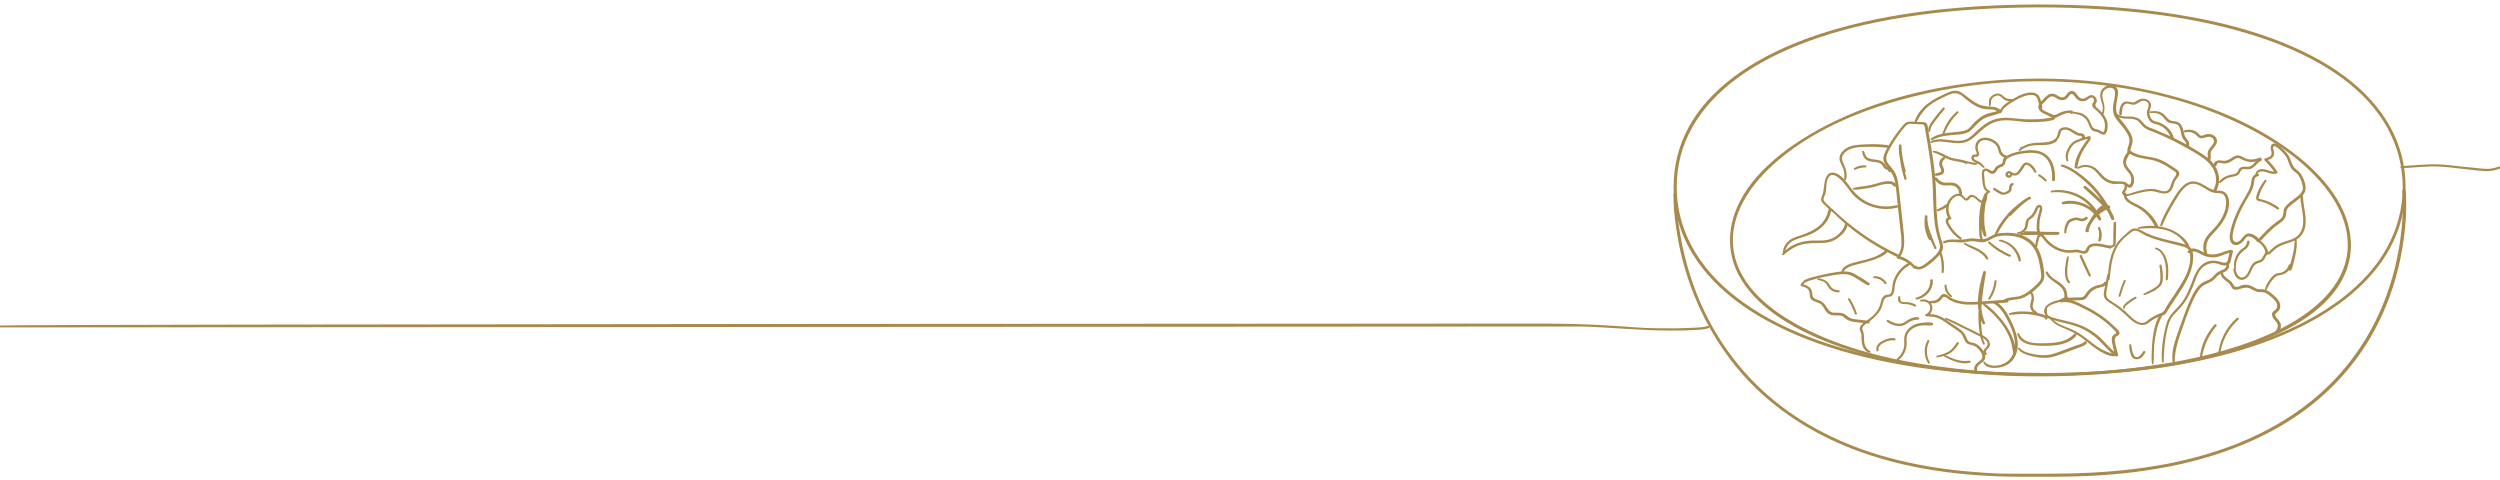 <?xml version="1.0" encoding="UTF-8"?>
<svg id="Ebene_1" xmlns="http://www.w3.org/2000/svg" version="1.1" viewBox="0 0 1902 365">
  <!-- Generator: Adobe Illustrator 29.4.0, SVG Export Plug-In . SVG Version: 2.1.0 Build 152)  -->
  <defs>
    <style>
      .st0 {
        fill: #a78a4c;
      }
    </style>
  </defs>
  <g>
    <path class="st0" d="M1786.2,186.3c0,27.5-21.7,47.3-43.9,60-15.4,8.7-32.1,15-49.1,20-20.1,5.9-40.8,9.8-61.5,12.6-47.6,6.3-96.4,6.9-144.2,1.5-39.7-4.4-80.6-12.9-116.4-31.4-23.1-12-47.8-30.7-52.1-58.2-4.3-27.6,14.1-52.3,34.1-69.1,29.4-24.8,66.9-39.5,103.9-48.6,46.7-11.5,96-14.2,143.7-8.2,41.9,5.3,83.9,17.2,120.7,38.4,14.7,8.5,28.6,18.5,40.3,30.9,9.5,10,17.7,21.6,21.8,34.9,1.8,5.6,2.7,11.5,2.7,17.4,0,1.5,2.4,1.5,2.4,0-.1-29.1-21.6-53.3-43.4-69.9-32.1-24.6-71.5-39.4-110.7-48-47.7-10.4-97.5-11.4-145.7-4-41.3,6.4-82.9,19.1-118.3,41.7-23.9,15.3-48.9,37.8-53.6,67.4-1.9,12,0,24.2,5.6,35,6.2,12,16.1,21.9,26.9,29.8,13.6,9.9,28.9,17.3,44.6,23.2,19.2,7.3,39.3,12.4,59.5,16.1,47.8,8.8,97.1,10.3,145.5,6.8,42.1-3,85.1-9.9,124.2-26.2,25.2-10.6,53.6-27.3,62.7-54.8,1.8-5.5,2.7-11.2,2.7-17,0-1.5-2.4-1.5-2.4,0h0Z"/>
    <path class="st0" d="M1551.7,285.9c31.5,0,63.2-1.9,94.4-6.6,26-3.9,51.8-9.8,76.5-18.8,20-7.3,39.5-16.7,56.8-29.2,14.3-10.3,27.1-22.9,36.3-38,8.4-13.7,13.4-29.2,14.3-45.2,1-15.9-2-31.8-8.8-46.2-7.1-15.1-18.2-28.1-31-38.8-15.6-12.9-33.6-22.6-52.3-30.2-23-9.4-47.2-15.7-71.6-20.1-29.7-5.4-59.9-8.1-90.1-9-32.7-1-65.5-.1-98.1,3.2-27.1,2.8-54.2,7.4-80.4,14.9-21.5,6.1-42.6,14.2-61.9,25.5-15.5,9.1-29.9,20.4-41.2,34.5-9.9,12.5-17,27.2-19.8,43-2.8,15.6-1.8,32,3.1,47.1,5.1,15.8,14.3,29.8,25.8,41.7,13.5,14,29.9,25,47.3,33.8,21.2,10.8,43.9,18.4,66.9,24,28.1,6.9,56.9,10.8,85.8,12.8,16,1.1,32,1.6,48,1.6s1.5-2.2,0-2.2c-31.2,0-62.4-1.9-93.3-6.5-25.5-3.9-50.9-9.6-75.3-18.3-20-7.2-39.6-16.4-56.9-28.9-14.2-10.1-26.9-22.5-36.1-37.4-8.3-13.5-13.4-28.9-14.3-44.7-.9-15.9,2-31.4,8.8-45.5,7.2-15,18.2-27.7,31-38.2,15.4-12.6,33.3-22.1,51.8-29.6,22.9-9.2,46.9-15.4,71.2-19.8,29.4-5.3,59.3-7.9,89.2-8.8,31.9-1,64-.1,95.9,3.1,27,2.7,54,7.2,80.2,14.6,21.3,6,42.2,13.9,61.4,24.9,15.6,9,30.2,20.2,41.4,34.3,9.8,12.3,16.8,26.7,19.7,42.2,2.9,15.5,1.8,31.7-3.1,46.6-5.1,15.6-14.3,29.6-25.8,41.3-13.5,13.8-29.7,24.5-46.9,33.2-21.1,10.6-43.7,18.1-66.6,23.6-27.9,6.7-56.4,10.5-85,12.5-15.7,1.1-31.4,1.5-47.1,1.5-1.5,0-1.5,2.2,0,2.2h0Z"/>
    <path class="st0" d="M1395.2,160.3c-1.2-1.2-2.4-2.3-3.5-3.4s-3.8-3.1-4.3-4.7c-.4-1.4.9-3.3,1.3-4.6s.5-2.6.6-4c.3-3,.3-6.3,2-8.8,2.6-3.8,6.8-.4,9.2,1.9,4.1,4,6.8,9.2,11,13.1,3.9,3.7,8.7,6.3,13.8,7.8,5.8,1.7,12,1.9,18,.4,1.3-.3.7-2.2-.6-1.9-6.2,1.6-12.8,1.2-18.8-1-6.4-2.3-11.4-6.5-15.5-11.8-3.3-4.3-7.4-10.9-13.2-11.9-6.1-1.1-7.2,6.9-7.6,11.2-.2,2-.4,4-1.2,5.9-.5,1.4-1.3,2.7-.8,4.2.5,1.6,2.3,2.9,3.4,4,1.6,1.6,3.3,3.2,5,4.6.7.6,1.9-.3,1.2-1.1h0Z"/>
    <path class="st0" d="M1393.1,160.1c7.3,7.6,15.4,14.3,24,20.3,4.4,3.1,8.9,5.9,13.5,8.5,2.2,1.3,4.5,2.5,6.7,3.6s4.7,2.6,7.2,3.4c1,.3,1.7-1.1.8-1.6-2.1-1.3-4.6-2.3-6.8-3.4s-4.5-2.4-6.7-3.6c-4.5-2.6-9-5.3-13.3-8.3-8.7-5.9-16.7-12.6-24.3-19.8-.6-.6-1.6.3-1,.9h0Z"/>
    <path class="st0" d="M1457.4,203c-3.4-4.2-7.9-7.1-13.1-8.4l.5,1.6c4.3-4.8,4.2-11.5,3.7-17.6-.8-8.3-1.8-16.6-2.7-24.9-.5-4.1-.8-8.3-1.4-12.5-.4-3.3-1.1-6.7-2.6-9.7s-4-5-5.7-7.7c-2.5-3.9.2-7.9,2.1-11.4,1.8-3.4,3.9-6.6,6.1-9.7,1.1-1.5,2.3-3.1,3.5-4.5,1.5-1.8,2.8-3.9,5.3-4,2,0,4.1.2,6.1.3.9,0,1.9,0,2.8.1,1.8,0,2.1.8,2.4,2.5.8,4.2,1.5,8.5,2.2,12.7,1.4,8.5,2.7,17.1,3.4,25.7.7,8.1.6,16.3,1.1,24.4.2,4.4.6,8.8,1.3,13.1s2.2,8.4,3.3,12.7c1.2,4.9-2.8,8.2-6.1,11.2-1.7,1.5-3.6,3-5.5,4.3-1.6,1.1-4.3,2.9-6,1.2-.9-.9-2.5.4-1.5,1.4,2.2,2.2,5.4,1.1,7.8-.3,3.4-2.1,6.5-4.7,9.3-7.5,2.5-2.5,5-5.3,4.5-9.1-.2-2-1-3.8-1.6-5.7-.6-2.1-1.2-4.3-1.6-6.4-1.7-8.9-1.8-18-2-27.1s-1.1-18.5-2.5-27.6c-.6-4.5-1.4-8.9-2.2-13.4-.4-2.3-.8-4.6-1.2-6.9-.3-1.7-.2-4.5-1.4-5.9-.9-1.2-2.7-1-4-1-2.4-.1-4.8-.3-7.1-.4-1.7,0-3.3,0-4.8,1-1.3.9-2.4,2.3-3.4,3.6-2.8,3.3-5.3,6.8-7.6,10.5-2.1,3.4-4.7,7.3-5.7,11.2-.9,3.4.9,6.1,2.9,8.6,2.6,3.1,4.6,6,5.5,10.1,1.1,4.8,1.4,9.9,1.9,14.9.6,5.3,1.1,10.5,1.7,15.8.5,4.9,1.3,9.7,1.5,14.6.2,4.4-.3,8.9-3.3,12.4-.5.5-.3,1.4.5,1.6,4.8,1.1,9,3.6,12.2,7.4.6.8,2.2,0,1.5-.8h0Z"/>
    <path class="st0" d="M1374.4,213.1c-2.2.4-3.7,1.6-4.5,3.6-.2.5.2.9.6,1,2.7.7,5.8,1.7,6.2,4.9.3,2.3,0,4.5,2.2,5.9,2.2,1.5,5,1.4,7,3.5,1.7,1.7,2.5,4.2,4.2,5.9s3.8,2,6.1,2.1c1.5,0,3.1-.2,4.6.2s2.4,1.5,3.5,2.3c2,1.6,4.5,2.2,7,2.5,3.3.4,6.7.9,10.1,1.1,1.2,0,1.5-1.8.3-2-3.1-.5-6.3-.7-9.4-1.1-1.7-.2-3.5-.5-5-1.2-1.2-.6-2.1-1.5-3.2-2.3-2-1.5-4.2-1.6-6.5-1.6-1.6,0-3.3.2-4.8-.6-1.2-.7-2-1.9-2.7-3-1.3-2-2.5-3.8-4.6-5.1-2.3-1.4-6.1-1.2-6.6-4.5-.3-2.2-.2-4.2-2-5.9-1.6-1.5-3.8-2.2-5.9-2.7l.6,1c.6-1.4,1.7-2.4,3.2-2.8.9-.2.5-1.5-.4-1.3h0Z"/>
    <path class="st0" d="M1373.1,214.4c4.1-.8,8-2.3,12.1-3.2s8.4-1.7,12.7-2.3,8.3-.7,12.3,1.6c3.6,2,6.9,4.6,10.6,6.5,1,.5,2.4-.8,1.3-1.6-3.4-2.6-7.3-4.8-11-6.9s-7.5-2.3-11.8-1.8c-4.5.6-9,1.4-13.5,2.5s-9.1,2-13.2,4c-.8.4-.2,1.5.6,1.3h0Z"/>
    <path class="st0" d="M1402.4,206.7c1.9-2.5,4.2-3.8,7.2-4.7,3.2-1,6.5-1.6,9.7-2.5s6.2-1.7,9.1-3c2.7-1.1,5.9-2.6,7.7-5,.7-1-.9-1.9-1.6-1.1-5.2,4.8-12.5,6.5-19.1,8.2-4.5,1.2-12.7,2.3-14.4,7.6-.3.9,1,1.2,1.5.6h0Z"/>
    <path class="st0" d="M1357,194c3.8-3.4,7.8-6.2,12.8-7.7s10-1.3,15.2-1.4c4.6,0,9-.8,12.8-3.5,3.5-2.5,7.5-6.3,7.9-10.8,0-1.1-1.9-1.3-2-.3-.7,4.6-5.6,9.1-9.7,11-4.7,2.2-10.1,1.6-15.1,1.7-8.5.2-17.5,3.3-23,10.1-.6.7.6,1.4,1.2.9h0Z"/>
    <path class="st0" d="M1357.9,192.3c.8-4.6,3.3-8,7.7-9.8,3.9-1.6,8.1-2.6,12-4.3,7.6-3.4,14-9.3,15.5-17.9.2-1.3-1.9-1.8-2.1-.5-.9,4.6-3.1,8.7-6.7,11.8-3.3,2.9-7.3,4.8-11.3,6.4s-8.3,2.3-11.6,4.8c-2.9,2.2-4.9,5.7-5,9.4,0,.9,1.5,1.1,1.6.2h0Z"/>
    <path class="st0" d="M1422.7,267c-3-1.5-4.2-4.5-4.5-7.7-.2-2.5.2-5.1-.9-7.5-.9-2-.4-3.2,1.2-4.6,1-.9,2.3-1.6,3.4-2.4,2.2-1.6,4.3-3.3,6-5.3,1.5-1.7,2.9-3.7,3.7-5.8,1.2-3,.9-7.3,4.9-7.8,2-.2,3.3-.7,4.1-2.7.9-2.1.6-4.5,1.1-6.7,1.3-6.2,5.3-11.5,10.8-14.6,1.2-.7,0-2.3-1-1.6-4.8,2.7-8.5,7-10.5,12.1-1,2.6-1.3,5.2-1.6,7.9-.2,1.6-.5,3.4-2.3,3.8-1.3.2-2.4,0-3.5.9-2.5,1.7-2.5,4.9-3.4,7.5-1.1,3.1-3.1,5.7-5.5,7.9-2.2,2.1-4.8,3.6-7.2,5.5-1.8,1.5-3.3,3.5-2.3,5.8.4,1,.9,1.8,1,2.9,0,.9,0,1.8,0,2.7,0,1.7.2,3.4.6,5,.8,2.7,2.5,5.3,5.4,6.1.8.2,1.4-.9.6-1.3h0Z"/>
    <path class="st0" d="M1444.3,274.1c2.6-1.9,4.5-4.7,5.5-7.8.5-1.6.8-3.2.8-4.9,0-2-.3-4.1.3-6.1,1-3.2,3.9-5.6,7-6.7,1.8-.7,3.7-1,5.7-1.1,2,0,4.1.3,6.1.1,1.1,0,1.5-1.6.3-2-1.9-.5-4.2-.4-6.2-.2s-4.1.5-6,1.1c-3,1.1-5.8,3-7.5,5.8-.8,1.3-1.3,2.8-1.5,4.4-.2,2.1.1,4.3-.1,6.5-.5,3.9-2.6,7.1-5.5,9.7-.9.8.4,1.7,1.2,1.1h0Z"/>
    <path class="st0" d="M1461.9,229.4c2.6-.4,5.6.7,6.4,3.4.8,2.5-.7,5.2-3.1,6.2-1,.4-.4,1.7.5,1.7,3.5,0,6.8.3,9.9,1.8,2.8,1.4,5.4,3.3,7.9,5.1s5.6,3.5,8,5.7c2,1.8,2.3,4.3,3.7,6.5s3,2.2,5.3,2.8c2.9.7,5.4,3.4,6.8,5.8,1.1,1.8,1.4,3.7-.1,5.3-.8.8-1.8,1.4-2.7,2.2-1.7,1.5-3.1,3.5-2.4,5.8.4,1.2,2.5.7,2.1-.5-1-3.2,4-4.9,5.4-7.1s.8-4.6-.4-6.7c-1.4-2.4-3.7-4.8-6.2-6-1.3-.6-2.5-.7-3.9-1-1.7-.4-2.3-1.7-2.9-3.2-1-2.5-2.1-4.4-4.3-6.1-2.8-2.2-5.8-4-8.7-6-2.6-1.8-5.2-3.7-8.2-4.9s-6.3-1.3-9.5-1.3l.5,1.7c3.3-1.5,5.2-5.6,3.6-9-1.5-3.2-5.3-4.7-8.5-3.4-.8.3-.1,1.3.5,1.2h0Z"/>
    <path class="st0" d="M1457.7,227.8c.8.2,1.8-.1,2.6-.4.9-.3,1.7-.6,2.5-1.1,1.6-.9,3-2,4.2-3.3s2.2-3,2.8-4.8c.3-.8.5-1.7.6-2.6s.3-2-.1-2.8c-.4-.7-1.5-.5-1.7.2-.3.7,0,1.7-.2,2.5,0,.7-.3,1.5-.5,2.2-.5,1.5-1.4,3-2.5,4.2s-2.3,2.1-3.6,2.9-1.4.7-2.1,1-1.6.5-2.2,1c-.4.3-.2,1,.3,1.1h0Z"/>
    <path class="st0" d="M1468.4,230.5c1.8.5,3.7.3,5.4-.4,1-.4,1.9-1,2.7-1.8.6-.6,1-1.5,1.5-2,1.7-1.4,3.3.6,4.6,1.5.9.6,1.9,1.1,2.9,1.5,2.2,1,4.5,1.6,6.9,2,5.5.9,11,.4,16.5,0,6-.4,12-.8,18-1.1,1.5,0,1.5-2.3,0-2.2-5.9.4-11.8.8-17.6,1.2-5.7.4-11.6,1-17.3,0-2.5-.5-5-1.2-7.3-2.4-1.7-.9-3.4-3-5.5-3.2-1.7-.1-2.6,1.2-3.5,2.4-1.8,2.4-4.3,3.1-7.2,3-.9,0-1,1.1-.2,1.4h0Z"/>
    <path class="st0" d="M1479.5,185.1c4.4-2,9.3-.3,13.9-.7,2.4-.2,4.8-.9,7.2-.9s4.6.7,6.9.8c4.6.2,7.4-3,11.5-4.2,3.8-1.1,8.4-1,12.3-.5,8.4,1.1,15.2,5.6,18.3,13.6,1.5,4,2.3,8.2,2.9,12.4.3,2.2.9,4.6.1,6.7s-2.7,3.8-4.4,5.3c-3.6,3.3-7.6,6.8-12.5,7.9-4.1.9-8.9.3-12.1,3.3-.8.8.3,2,1.2,1.4,4.1-2.6,9-1.7,13.5-3.3,4.2-1.5,7.7-4.3,10.9-7.2,3.2-2.9,6.5-5.9,6.1-10.8-.3-4.5-1.1-9.1-2.3-13.4-2.4-8.3-7.9-14.6-16.3-17.1-4-1.2-8.2-1.5-12.3-1.2-2.1.1-4.3.3-6.3.9-2.2.7-4,2-6,3-3.1,1.5-6,.8-9.2.4-2.9-.4-5.5.1-8.3.6-5.3.9-11-1.1-16,1.5-1,.5,0,1.8.9,1.4h0Z"/>
    <path class="st0" d="M1429.1,266.3c-.4-2.6,2-4.6,4.1-5.6,2.4-1.2,5.1-2.1,7.8-1.7.5,0,1,0,1.1-.6.1-.5-.2-1-.6-1-3.3-.7-6.7.5-9.6,2.1-2.7,1.4-5,4-4.3,7.3.2,1,1.7.6,1.6-.4h0Z"/>
    <path class="st0" d="M1435.4,244.6c3.1,2.5,7.6,4,11.7,3.3,2.1-.4,3.6-1.9,5.4-2.9,2.1-1.2,4.3-1.8,6.7-1.8,1.1,0,1.4-1.6.3-1.8-4.3-.7-7.5,1.8-10.9,3.9-3.6,2.3-8.8.2-12-1.9-.7-.5-1.8.6-1,1.2h0Z"/>
    <path class="st0" d="M1475.6,192.3c0,1.2.5,2.5.8,3.7s.5,2.4.6,3.6c.3,2.5.4,5,.2,7.4,0,1,1.5,1,1.6,0,.3-2.6.3-5.1,0-7.7-.2-1.3-.4-2.5-.7-3.7-.3-1.1-.5-2.5-1.2-3.5-.3-.5-1.3-.4-1.3.3h0Z"/>
    <path class="st0" d="M1494.4,185.9c5.5,3.7,13.2,5,16.7,11.2.5.9,2,.2,1.5-.8-3.4-6.5-11.5-8.3-17.5-11.5-.8-.4-1.5.6-.7,1.1h0Z"/>
    <path class="st0" d="M1512.7,185c4.6,4.4,10,7.9,15.9,10.3,1,.4,1.9-.9.9-1.4-5.7-2.5-11-5.8-15.7-10-.7-.6-1.8.3-1.1,1h0Z"/>
    <path class="st0" d="M1521.3,183.6c3.6.7,7,2.5,9.5,5.1s4.2,6,5,9.6c.2,1,1.8.6,1.7-.4-1.3-8-7.9-14.3-15.8-15.6-.9-.1-1.4,1.1-.4,1.3h0Z"/>
    <path class="st0" d="M1514,227.7c2.9-4.1,4.6-8.8,5-13.9,0-1-1.5-.9-1.6,0-.4,4.7-2.1,9.3-4.7,13.2-.5.8.8,1.4,1.3.7h0Z"/>
    <path class="st0" d="M1383.3,213c1.5.4,3.1.8,4.5,1.5,1.6.9,2.3,2.5,3.2,4,1.8,2.7,4.9,4.2,8.1,3.8.9-.1.7-1.5-.2-1.5-1.5,0-3-.4-4.3-1.1-1.5-.9-2.2-2.3-3.1-3.7-1.7-2.8-4.8-3.8-7.9-4.3-.9-.1-1.4,1.1-.4,1.4h0Z"/>
    <path class="st0" d="M1406,227.9c2.1,3.5,3.8,7.1,5.2,11,.3.9,1.8.6,1.5-.4-1.2-4-3.1-7.8-5.4-11.3-.5-.8-1.9-.1-1.3.7h0Z"/>
    <path class="st0" d="M1425.8,211.6c.8,0,1.5,0,2.3.3s1.5.4,2.2.8c1.4.7,2.6,1.8,3.5,3.1.5.8,2,.1,1.4-.8-1-1.6-2.4-2.9-4.1-3.8-.8-.4-1.7-.7-2.6-.9s-2-.3-2.9,0c-.3,0-.6.4-.5.7,0,.4.4.5.7.6h0Z"/>
    <path class="st0" d="M1444.2,225.8c-.3,1.3-.4,2.9.5,4s2.1,1.4,3.4,1.5c1.4,0,2.8,0,4.2.3,1.5.3,3,.9,4.3,1.6.9.5,1.8-.8.9-1.3-2.4-1.5-5.1-2.1-7.9-2.1s-2.2.1-3.1-.5c-1-.7-.8-2.2-.7-3.3,0-.8-1.3-1-1.5-.2h0Z"/>
    <path class="st0" d="M1484.9,225c-.5-.5-1.1-1-1.6-1.6s-.9-1.2-1.2-1.9c-.7-1.3-1.1-2.8-1.1-4.3,0-1-1.6-1-1.6,0,0,1.8.4,3.5,1.2,5,.4.8.9,1.4,1.5,2.1s1.3,1.3,2,1.7c.7.3,1.4-.4.9-1h0Z"/>
    <path class="st0" d="M1468.2,275.7c-2.8-4.9-2.9-11-.4-16,.4-.9-.9-1.5-1.4-.7-3,5.4-2.8,12.2.5,17.4.4.7,1.7.1,1.2-.7h0Z"/>
    <path class="st0" d="M1474.1,271.9c3.4-.6,6.8-1.4,9.7-3.3,2.7-1.8,4.7-4.3,6.4-7.1.6-1-1-1.7-1.5-.8-1.6,2.5-3.5,5-6,6.6-2.7,1.8-5.9,2.5-9,3.3-1,.2-.5,1.5.4,1.3h0Z"/>
    <path class="st0" d="M1479.5,271.5c5.9,3,12.5,6.1,19.2,4.5,1.1-.3.6-1.8-.5-1.6-6.4,1.1-12.4-1.4-18-4.1-.9-.4-1.7.8-.8,1.2h0Z"/>
    <path class="st0" d="M1492.4,181c-2.3-1.7-4.5-3.6-6.3-5.9-.8-1-1.6-2.1-2.2-3.2-.3-.6-.7-1.1-1-1.7-.2-.4-.4-.8-.5-1.2-.5-.9-.1-1.6.9-2.1.7.3,1.7-.3,1.2-1.1-2.7-3.9-2.7-9.4,0-13.3,1.5-2.2,5-4.8,7.6-2.8,1.3,1,2.1,3,4.1,2.9,2.6-.2,2.4-4.1,5.6-2.3,2,1.1,3,3.2,5.3,3.9,1.6.5,3.3.1,4.2-1.4.8-1.4,0-6,2-6.1,1,0,1.2-1.3.2-1.6-3.6-1.4-3.5-6-3.7-9.2,0-1.3-.4-2.6-.3-4,0-1,.3-2.3,1.9-1.8.5.2,1,.7,1.5,1.1,1.5,1,3.2,1.6,4.8.4.8-.6,1.2-1.5,1.7-2.3.8-1.2,1.7-1.7,3-2.2,2.1-.9,3-1.7,3.4-4,.3-1.5.6-2,1.8-2.7.6-.4,1.2-.7,1.8-1,1.5-.8,3.2-1.3,4.8-1.7,3.1-.8,6.3-1.2,9.5-1.4s6.7,0,9.7,1.6c6.8,3.7,8.2,12,7.8,19,0,1.3,2.1,1.3,2.2,0,.4-7-.9-14.6-6.7-19.2s-13.5-3.7-20.1-2.5c-3.5.6-7,1.7-10.1,3.5-1.2.7-2.3,1.5-2.7,2.8-.2.9,0,1.9-.5,2.6-.5.7-1.3.9-2,1.2-1.1.5-2.2.9-3,1.9-1.1,1.2-1.6,3.6-3.6,2.6-1.8-.8-4.1-2.7-6-.8-.8.9-1,2.2-.9,3.4,0,2.1.3,4.3.5,6.5.3,3.3,1.5,6.5,4.8,7.8l.2-1.6c-1.9.2-2.9,1.6-3.1,3.5-.2,1.6.2,4.6-2.4,4.1-1.6-.3-2.7-1.9-3.9-2.8-1.6-1.3-3.7-2.4-5.7-1.1-.8.5-1.5,2.3-2.6,2.1-1-.2-2-2.1-2.9-2.7-4.2-2.6-9.1,1.6-10.8,5.2-2.1,4.3-1.8,9.4.9,13.3l1.2-1.1c-1.3-.5-2.7-.2-3.4,1.1-.9,1.7.3,3.8,1.1,5.3,2.3,4.1,5.7,7.7,9.6,10.3.7.5,1.6-.6.9-1.1h0Z"/>
    <path class="st0" d="M1603.3,208.9c-.9,3.4-1.4,7-2.1,10.5-.5,2.5-1.3,5.4.2,7.7s4.3,3.5,6.5,5c3,2,5.8,4.2,8.4,6.6,3.9,3.6,8.1,8.6,13.9,8.6,3,0,4.9-2.2,7.2-3.7,2.9-1.9,6-3,9.2-4.1,1.3-.4.7-2.1-.5-1.8-2.5.5-5.1,1.6-7.4,2.9-1.1.6-2.1,1.3-3.2,2-1.1.8-2.2,1.9-3.4,2.5-5.4,2.7-11.3-4.7-14.7-7.8-2.1-1.9-4.4-3.7-6.7-5.3-2.2-1.6-5-2.8-6.9-4.7-2.5-2.4-1-6.3-.5-9.3s1.1-5.9,1.5-8.9c0-.8-1.3-.9-1.5-.2h0Z"/>
    <path class="st0" d="M1605,212.1c1-8.3,1.6-17,5.9-24.5,2.3-4,5.6-7,9.1-9.8,2.2-1.8,3.9-3.1,6.9-1.7,2,1,4,2.3,6,3.3,7.9,3.6,16.5,5.1,24.8,7.4,2,.5,4.4,1,6.2,2.1,2.3,1.5,2.4,4.8,2.4,7.2,0,5-1.5,9.9-3.7,14.3s-5.2,9-8,13.3-6.3,8.8-8.5,13.6l.8-.7c-.4.1-.8.2-1.1.4-1.4.4-.7,2.4.6,2,1.2-.4,1.5-.4,2.1-1.5s1.2-2.2,1.9-3.2c1.6-2.4,3.2-4.8,4.7-7.2,3-4.6,6.1-9.1,8.6-13.9s4.2-9.6,4.7-14.8c.4-4.1.3-9.5-3.9-11.5s-9.6-2.9-14.2-4c-5-1.2-10.1-2.5-14.9-4.5-2.2-.9-4.3-2-6.5-3.2-1.9-1-3.9-1.9-6.1-1.2-1.9.6-3.5,2.2-4.9,3.5-2,1.6-3.9,3.4-5.6,5.3-6.8,8-8.3,19.4-8.7,29.6,0,.9,1.4.9,1.5,0h0Z"/>
    <path class="st0" d="M1631.6,224.4c2.4-.6,4.8-1.8,6.9-3,2-1.1,4.2-2.5,5.6-4.4s1.4-4.6,1.4-6.9c0-2.8-.4-5.6-1-8.3-.2-1-1.8-.6-1.6.4.4,2.5.7,5,.7,7.5,0,2.2.2,4.8-1.2,6.6-1.3,1.7-3.4,2.8-5.2,3.9-2,1.2-4.1,2.1-6.2,3.1-.7.3-.2,1.3.5,1.1h0Z"/>
    <path class="st0" d="M1613.2,225.3c1.1-3.9,2.5-7.7,4-11.5.3-.9-1.1-1.2-1.4-.4-1.6,3.7-2.9,7.6-4,11.5-.2.9,1.2,1.2,1.4.4h0Z"/>
    <path class="st0" d="M1616.7,234.2c-.1-.9.6-1.5,1.2-2,.8-.7,1.5-1.3,2.3-1.9,1.6-1.2,3.3-2.3,5-3.2.9-.5,0-1.7-.8-1.3-2,1-3.9,2.2-5.7,3.6-.8.7-1.7,1.4-2.4,2.2s-1.2,1.7-1,2.8c.2.7,1.5.6,1.4-.2h0Z"/>
    <path class="st0" d="M1640.2,189.7c3.9,1.1,6,5.8,6.9,9.5,1.1,4.4.8,8.9.6,13.3,0,1,1.5,1,1.6,0,.5-5,.7-10.1-.9-14.9-1.2-3.8-3.7-8.2-7.9-9.2-.9-.2-1.3,1-.4,1.3h0Z"/>
    <path class="st0" d="M1457.9,93.2c3-5.7,6.3-10.6,11.8-14.3,2.6-1.8,5.5-3.2,8.3-4.6,3-1.4,6.8-3.8,10.3-3.3s5.9,3.4,8.4,5.3c2.2,1.7,4.5,3.3,7,4.6,2.3,1.2,4.8,2,7.5,2.2,3.4.3,7.1-.4,9.5,2.7.8,1,2.4.2,1.8-1-1.2-2.6-4.4-3.4-7-3.6-3.9-.3-7.1-.3-10.7-2.1-3.4-1.7-6.3-4-9.3-6.3-2.3-1.8-4.7-3.7-7.7-3.8-3.2,0-6.5,1.7-9.3,3-3.5,1.6-7.1,3.4-10.3,5.7-5.1,3.5-9.8,8.8-11.6,14.8-.2.8,1,1.3,1.4.5h0Z"/>
    <path class="st0" d="M1479,102.6c2.3-6.4,6-12,10.8-16.6.8-.8-.5-1.8-1.2-1.1-5.2,4.5-9.1,10.7-11,17.4-.2.9,1.1,1.1,1.4.4h0Z"/>
    <path class="st0" d="M1468.5,99.8c.1-3.2,2.6-6.2,4.5-8.7,2.1-2.8,4.3-5.4,6.5-8.1.6-.8-.8-1.7-1.4-1-2.4,2.8-4.8,5.6-7,8.6-1.9,2.6-4.3,5.7-4.1,9.1,0,.9,1.4.9,1.5,0h0Z"/>
    <path class="st0" d="M1469.9,106.7c4.4-2.7,9.6-3.4,14.6-3.9,4.2-.4,9.4-.3,13.3-2.4,2-1.1,3.4-3,5-4.7,1.8-1.9,3.7-3.6,5.9-5.1,4.4-2.8,9.8-2.6,14.1-5.3,1.3-.8,0-2.6-1.2-1.9-2.3,1.5-5,1.9-7.6,2.5-2.3.6-4.5,1.5-6.5,2.8s-3.7,2.8-5.4,4.5c-1.8,1.8-3.4,4.3-5.7,5.5-2.1,1-4.8,1.3-7.1,1.6-2.6.3-5.1.5-7.7.8-4.6.6-8.9,1.6-12.6,4.4-.6.5.2,1.4.8,1h0Z"/>
    <path class="st0" d="M1717.4,133.1c.4-3.9,5.4-2.6,7.7-1.8s4.5,1.4,6.9.7c.6-.2,1-.8.6-1.4-2.4-3.6-5.2-7-8.3-10l-.5,1.6c2.2-.6,4.9-1.4,6-3.7.6-1.4.3-2.7,0-4.1-.1-.6-.8-2.1-.3-2.7.6-.8,1.7-.5,2.3,0,.4.3.9.7,1.3,1,2.9,2.4,5.7,5,7.2,8.5,1.2,2.8,1.8,6,4,8.2,1.3,1.3,2.8,2.1,4,3.5,1.2,1.5,2,3.4,2.7,5.3.6,1.7,1.1,3.5,1,5.3-.2,2.3-1.6,3.8-3.3,5.3-2.9,2.4-6.1,4.5-8.8,7.1-1,1-1.9,2.1-2.3,3.5-.6,2-.2,4.1-1.4,5.9-1,1.6-2.8,2.6-4.3,3.6-1.7,1.3-3.4,2.6-5,4.1-3.3,3-6.3,6.3-9.3,9.5l1.8.2c-1.7-2.2-3.9-4-6.6-4.8s-4.4.2-6.2,2.3c-1,1.2-1.9,2.6-3.3,3.4-2.1,1.2-4.1.5-4.6-1.9-.6-3,.6-6.6,1.4-9.5,1.9-6.9,5.1-13.3,8.6-19.5,1.6-2.8,3.4-5.5,4.7-8.4.6-1.4,1.1-2.8,1.3-4.3.3-1.9.2-5.7,2.9-5.8,1.3,0,1.3-2,0-1.9-2,0-3.5,1.3-4.2,3.2-.5,1.2-.5,2.5-.7,3.8-.3,1.9-.9,3.6-1.7,5.3-2.8,5.6-6.4,10.8-9,16.5-2.5,5.4-4.5,11.1-5.5,17-.6,3.7.3,8.8,5.2,8.3,2.7-.3,4.5-2.3,6.1-4.3.5-.6,1-1.5,1.7-1.9,1.2-.7,2.6-.2,3.7.3,1.6.8,3,2,4.1,3.4.4.5,1.3.7,1.8.2,2.9-3.2,5.9-6.4,9.1-9.3,1.6-1.5,3.2-2.8,5-4.1,1.5-1.1,3.1-2.1,4.3-3.5,1-1.2,1.5-2.4,1.7-4,.2-1.2.1-2.5.7-3.7.5-1.1,1.3-2,2.2-2.7,3.1-2.7,6.8-5,9.7-8,2.6-2.8,2.7-6.3,1.7-9.8-1-3.5-2.6-6.9-5.4-9.2-1.7-1.3-3-2.4-4-4.4-.8-1.7-1.3-3.5-2-5.2-1.6-3.5-4.4-6.1-7.3-8.5-1.9-1.6-5.4-4.4-7-.8-.8,1.9.2,3.5.4,5.3.3,2.9-2.6,3.7-4.8,4.3-.7.2-1,1.1-.5,1.6,3,2.9,5.7,6.1,8,9.6l.6-1.4c-3.9,1.1-7.4-2.1-11.3-1.6-2.3.3-4.3,2-4.4,4.4,0,.9,1.4.9,1.5,0h0Z"/>
    <path class="st0" d="M1722.9,137c-1.7,2.5-3.4,4.9-4.6,7.7-.6,1.3-1.1,2.6-1.5,4-.3,1.1-.7,2.6.2,3.5.8.8,2.4.9,3.5,1.2,1.5.4,2.9.9,4.3,1.5,2.7,1.2,5.3,2.7,7.8,4.4.8.5,1.9-.7,1.1-1.3-4-3.2-8.9-5.4-13.8-6.5-.5-.1-1.4-.1-1.5-.8,0-.6.3-1.5.4-2,.4-1.3.9-2.5,1.4-3.8,1.2-2.5,2.6-4.8,4.1-7.1.5-.8-.8-1.5-1.4-.7h0Z"/>
    <path class="st0" d="M1726.4,193.5c2.3-1.7,4.2-3.9,6.6-5.4,2.1-1.3,4.4-2.1,6.7-2.9,4.2-1.3,8.5-2.6,11.2-6.2,6.5-8.5,1.4-19.9,1.2-29.4,0-1.2-2-1.2-2,0,.2,9.2,5.8,21.7-1.7,29.4-3.2,3.3-8.2,4-12.4,5.6s-8,4.6-10.7,8.1c-.5.6.6,1.1,1.1.8h0Z"/>
    <path class="st0" d="M1404.4,136.7c1.4-3.8,0-8-1.5-11.5-1.1-2.3-2.3-4.5-.9-7,1-1.9,2.7-3.4,4.7-4.4,4.2-2,9.7-2,14.2-2.1,5.1-.1,10.1.2,15.1.7,1.2.1,1.5-1.8.3-2-5.3-.7-10.7-.9-16.1-.6-4.8.2-10.4.3-14.7,2.5-3.2,1.6-6.5,5.2-6,9.1.4,2.3,1.9,4.4,2.7,6.6,1,2.7,1.3,5.3.8,8.2-.2.9,1.2,1.2,1.5.4h0Z"/>
    <path class="st0" d="M1416.7,115.5c.3,2.4,1.2,4.7,3.3,6.1,1.7,1.1,3.8,1.4,5.8,1.6,1.9.2,4.1.4,5.6,1.8.8.8,1.3,1.9,2,2.7.4.4.8.8,1.3,1.1.5.3,1.9.5,1.9,1.2,0,1.1,1.8,1.3,2,.3.3-1.4-.6-2.3-1.9-2.9-.6-.2-1.2-.4-1.6-.9-.4-.4-.7-1-1-1.4-1.3-1.9-3.1-2.9-5.3-3.4-2.1-.4-4.2-.4-6.3-1-.9-.3-1.8-.7-2.5-1.5-1-1.1-1.2-2.5-1.7-3.8-.3-.8-1.9-.8-1.7.2h0Z"/>
    <path class="st0" d="M1411.5,129.1c1.2-.6,2.4-1,3.7-1.3s2.6-.4,3.9-.4c.5,0,.9-.4.9-.8s-.5-.8-.9-.8c-2.8-.2-6,.5-8.4,2.1-.8.6,0,1.7.8,1.3h0Z"/>
    <path class="st0" d="M1410.2,144.3c2.6.2,5.5-.4,8.1-.7s5.2-.8,7.7-1.5,4.9-1.5,7.4-1.9c2.3-.4,5.9-.9,7.3,1.4.5.9,2.3.4,1.9-.7-1.9-5-10.1-2.7-13.8-1.6-3.1.9-6.1,1.7-9.3,2.2s-6.5.6-9.5,1.6c-.7.2-.5,1.2.2,1.2h0Z"/>
    <path class="st0" d="M1471,116c4.2,1.2,7.7,3.7,11.7,5.3s8.8,1.4,12.9,3.3c1.2.6,2.4-1.1,1.1-1.7-4.3-2-9.2-1.6-13.5-3.4-4-1.6-7.6-4.3-12-4.8-.8,0-1,1.1-.2,1.3h0Z"/>
    <path class="st0" d="M1469.8,108.6c6-2.1,12.1,0,18.2.3,2.9.2,5.8,0,8.5-1.1s5.1-3.1,7.3-5.2c4.9-4.6,9.8-9.1,16.6-10.5,7.3-1.6,15.2.5,22.6.8,4.1.1,8.2,0,12.3-.4,2-.2,4-.5,6-1,1.1-.3,2-.6,2.4-1.8.4-1.4-1.9-2-2.4-.6-.2.5-4.2.9-4.8,1-1.9.3-3.8.5-5.8.6-3.6.2-7.2.1-10.8,0-6.8-.4-13.7-2-20.5-.4-5.9,1.4-10.8,5-15.1,9-2.3,2.2-4.5,4.5-7.2,6.1s-5.9,1.9-9.1,1.7c-6.2-.4-12.9-2.6-18.9.3-.8.4-.2,1.7.6,1.4h0Z"/>
    <path class="st0" d="M1509.8,126.8c-1.1-1.4-2.3-2.6-3.8-3.6-1.2-.7-4.2-1.4-4.3-3.1,0-1.2,1.3-.7,2-.8.7,0,1.4-.4,1.7-1,.8-1.3-.1-2.8-.5-4.1-1-3.5.8-7.4,4.7-7.6,3.5-.2,7.7,1.7,9.6,4.7,1.1,1.8,1,4,2.1,5.7,1,1.6,2.6,2.7,4.4,3.1,1.3.3,1.9-1.5.5-1.9-2.2-.5-3.5-2.2-4-4.3-.5-2-1.2-3.7-2.6-5.2-2.6-2.7-6.8-4.3-10.5-3.9s-6.2,3.3-6.3,7c0,.8,0,1.6.3,2.4.2.7,1.1,2.2.8,2.9s-2.1.3-2.7.6c-.7.3-1.1.9-1.3,1.6-.5,1.9,1,3.3,2.5,4,2.4,1.1,4.4,2.3,6.3,4.3.5.5,1.6-.2,1.1-.8h0Z"/>
    <path class="st0" d="M1496.5,123.9c1,.6,2.2.9,3.3,1.1s2.4.5,3.6.4c.4,0,.9-.3.9-.8s-.4-.8-.9-.8c-1.1-.1-2.1-.2-3.2-.3s-2.1-.5-3.2-.7c-.3,0-.6,0-.8.3s0,.6.3.7h0Z"/>
    <path class="st0" d="M1537.9,111.9h-.2c-.1,0-.2,0-.4,0,0,0,0,0-.1,0,0,0-.1.1-.1.2,0,0,0,.2,0,.2v.2c0,.1.1.2.2.3,0,0,0,0,.1,0,.1,0,.2,0,.4,0h.2c0,0,.2,0,.3,0,0,0,.2,0,.2-.1,0,0,.1-.1.1-.2,0,0,0-.2,0-.3v-.2c0-.1-.1-.2-.2-.3h-.1c-.1-.2-.2-.2-.4-.2h0Z"/>
    <path class="st0" d="M1536.9,114.7c2-1.5,4.2-2.7,6.5-3.4,2.6-.8,5.3-.9,8-.9,4.5,0,9.3,0,13.1-2.8,1-.7-.4-2.1-1.3-1.5-4.5,2.8-9.6,2.2-14.7,2.6-4.7.3-9.2,1.8-12.6,5.2-.6.6.3,1.3,1,.9h0Z"/>
    <path class="st0" d="M1480.1,242.9c8.1,4,16.2,8,24.3,12.1,2.7,1.3,9.1,3.8,7.5,7.9-.6,1.6-2.5,2.3-2.9,4.1-.3,1.2.1,2.3,1.2,2.9.8.5,1.9-.6,1.1-1.3-1.7-1.4,1.4-3.5,2.1-4.6.7-1.3.7-2.8.1-4.1-1.3-3.4-5.2-4.8-8.2-6.3-4.2-2.1-8.4-4.1-12.6-6.2s-8-4.1-12.2-5.6c-.7-.2-1.2.8-.5,1.1h0Z"/>
    <path class="st0" d="M1509,275.8c1.6,4.3,7.5,4.4,11.3,3.9,5-.6,9.4-3,12-7.2,6-9.7,1.4-21.2-3.3-30.4-2.6-5.1-6-10.3-11.3-13-1.1-.6-2.2,1-1.1,1.7,5,2.8,8.1,7.6,10.6,12.6,2.9,5.7,5.7,11.9,5.7,18.4,0,5.3-2.1,11.1-6.8,14s-12.3,3.8-16.2-.6c-.4-.4-1.3,0-1.1.6h0Z"/>
    <path class="st0" d="M1508.2,231.3c2.5,2.7,5.5,4.9,8.1,7.5,2.8,2.8,5.4,5.8,7.6,9,2.1,3.1,3.9,6.4,5.2,9.8s1.9,7.1,2.5,10.7c.2,1,1.9.8,1.9-.2,0-7.5-3.6-15.2-7.9-21.3-2.2-3.2-4.8-6.1-7.5-8.9s-5.8-5.6-9.2-7.6c-.6-.4-1.4.4-.8,1h0Z"/>
    <path class="st0" d="M1556.8,238.2c-.1-1.5,0-3,.9-4.2,1-1.4,2.9-2.2,4.5-2.8s3.3-1,5-1.5c.8-.2,1.5-.5,2.3-.8.5-.2,1.4-1,1.9-.7.8.5,1.9-.6,1.1-1.4-1.6-1.4-3.5.4-5,1-2,.7-4.2,1.1-6.2,2-1.8.8-3.8,1.8-5,3.5-1,1.4-1.5,3.5-.8,5.2.3.6,1.4.6,1.4-.2h0Z"/>
    <path class="st0" d="M1556,235.3c-.4,1.9-.6,4,.8,5.6,1.6,1.9,4.8,2.5,7.1,3.1,6.2,1.8,12.7,2.8,18.7,5.4,5.6,2.4,10.6,5.9,15,10.2,4,4,7.5,8.4,12.2,11.5.8.5,2-.3,1.7-1.2-.8-3.4-2-6.8-2.5-10.3-.3-1.8,0-3,1.5-3.9.8-.4,1.6-.8,1.9-1.6.8-2.1-2.4-4.4-3.6-5.6-2.3-2.3-4.8-4.4-7.4-6.4-4.9-3.7-10.2-6.9-15.8-9.6-5.2-2.5-11.8-6.4-17.7-4.4-1.4.5-.8,2.3.6,2,6-1.4,12.5,2.5,17.8,5.1s10.3,5.7,14.9,9.3c2.2,1.7,4.3,3.6,6.3,5.6.7.7,3.2,2.7,2.3,3.6-.6.6-1.6.7-2.2,1.5-1.3,1.5-1,3.7-.7,5.5.6,3.3,1.5,6.5,2.3,9.8l1.7-1.2c-4.6-3-8-7.3-11.8-11.2-3.7-3.7-8-6.8-12.7-9.1-5-2.5-10.3-3.8-15.6-5.1-2.9-.7-5.8-1.3-8.6-2.2-1.3-.4-3-.7-4-1.8-1.2-1.2-.9-2.9-.8-4.5,0-.8-1.3-1-1.5-.2h0Z"/>
    <path class="st0" d="M1559.4,242c.8,0,.8-1.2,0-1.2s-.8,1.2,0,1.2h0Z"/>
    <path class="st0" d="M1559,241.6c2.4,3.9,6.3,6.1,10.4,7.8,5.1,2.1,9.8,4.1,14.2,7.4,3.8,2.8,7.3,5.9,11.2,8.6s9,5.6,13.7,5.7c.8,0,1.3-1.2.5-1.5-2.3-.9-4.8-1.3-7-2.3-2.2-1-4.2-2.1-6.1-3.4-4-2.7-7.6-5.8-11.5-8.6-3.6-2.6-7.4-4.5-11.6-6.1-4.7-1.8-9.7-3.7-12.6-8.1-.5-.7-1.7-.1-1.2.6h0Z"/>
    <path class="st0" d="M1534.7,254.1c1.9,8.5,13.1,9,20,9,9,0,18.5-.5,24.9-7.6,1-1.1-.7-2.5-1.6-1.5-5.7,6.2-13.7,6.9-21.7,7.1-7.3.2-16.7.6-20.2-7.3-.3-.7-1.6-.5-1.4.4h0Z"/>
    <path class="st0" d="M1535.4,265.5c2.4,3.3,6.3,4.4,10,5.4,4.7,1.2,9.6,1.8,14.4,1s9.5-2.9,14.2-4.6c2.6-.9,5.2-1.9,7.8-2.9,2-.7,4.1-1.3,5.6-2.9,1-1.1-.7-2.5-1.6-1.5-1.5,1.6-4.1,2.1-6.1,2.8s-4.2,1.5-6.3,2.3c-4.1,1.5-8.2,3.3-12.4,4.4-4.5,1.1-9.1.9-13.6,0-3.9-.8-8.2-1.7-10.9-4.8-.5-.5-1.6.1-1.1.8h0Z"/>
    <path class="st0" d="M1549.8,188.1c.3-1.7.6-3.3,1.1-5,.2-.6.3-1.5.6-2.1,0-.9.7-1.2,1.7-1.1.3.3.6.7.8,1.1,1.6,2.2,3.3,4.1,5.4,5.8,3.9,3.1,8.6,5.1,13.6,5.5,3,.2,6.1-.8,9.1,0,1.9.5,4.2,1.4,6-.2,1.1-1,1-2.5,2-3.5,1.1-1.1,2.6-1.4,4.1-1.4,3.6,0,7.5,1.2,11,1.9,1.4.3,2-1.7.6-2-3.5-.7-7.2-1.7-10.8-1.9-2.5-.2-5.2.4-6.8,2.4-1.1,1.4-1.1,3.7-3.4,3.4-1.5-.2-2.8-1-4.4-1.1s-3.2.3-4.9.4-3.3,0-4.9-.3c-6.5-1.3-11.5-5.3-15.4-10.5-1.1-1.4-3.1-2.8-4.6-1-.8,1-1.1,2.8-1.4,4-.4,1.7-.8,3.4-.9,5.2,0,.8,1.3.9,1.5.2h0Z"/>
    <path class="st0" d="M1556.3,207.5c1.8,4.6,6.2,6.5,9.9,9.4,2.6,2,4.3,4.4,4.4,7.8,0,1-.3,2.4.5,3.2.7.8,1.7.7,2.7.7,3.4,0,6.8,0,10.2-.3,3.1-.3,3.9-2.4,5.5-4.7,1.9-2.6,4.6-4.1,7.7-4.8,2.2-.5,4.6-.9,5.7-3.1.6-1.2-1.2-2.1-1.9-1-1.3,2.1-4.4,1.9-6.6,2.7s-4,1.9-5.5,3.5c-.8.8-1.4,1.7-2,2.6-1,1.6-1.7,2.6-3.8,2.7-1.6,0-3.2,0-4.8.1-1.4,0-3.1.3-4.5.1-1.1-.2-.9,0-1-1.2,0-.5,0-1.1-.1-1.6-.2-1.2-.5-2.4-1-3.5-.9-1.9-2.4-3.3-4-4.6-3.4-2.6-7.9-4.4-9.7-8.5-.4-.8-1.9-.5-1.5.4h0Z"/>
    <path class="st0" d="M1572.8,195.3c-.7,1.8-1,3.8-1.3,5.7s-.5,3.8-.5,5.7c0,3.1.4,6.2,2.5,8.6.6.7,1.9-.2,1.3-.9-1.9-2.3-2.1-5.4-2-8.3,0-1.7.2-3.5.4-5.1.2-1.8.6-3.7.8-5.5,0-.7-1-.7-1.2-.1h0Z"/>
    <path class="st0" d="M1582.1,194.9c2.3,5,4.5,10.1,7,15.1.4.8,2,.3,1.6-.6-2.2-5.1-4.6-10.1-6.9-15.1-.4-.8-2-.3-1.6.6h0Z"/>
    <path class="st0" d="M1638.3,276.7c.5-3.2.3-6.5.4-9.7s.3-6.2.8-9.3,1.1-6.3,2-9.4,2.5-6.1,3.9-9.1c.5-1-.9-1.6-1.5-.8-3.6,5.1-5.2,11.9-6,18-.5,3.3-.7,6.6-.8,10-.1,3.3-.4,7,.1,10.3,0,.7,1.1.7,1.2,0h0Z"/>
    <path class="st0" d="M1646.1,275.2c.2-8.4.8-16.7,2.8-24.8.9-3.8,1.9-7.3,4.4-10.3,2.2-2.7,4.9-5,7.1-7.8,4.4-5.4,7-11.9,9.5-18.3,1.3-3.5,2.6-7.3,5.3-10,2.4-2.5,5.8-3.9,9.3-3.8s7.2,3,10.6,1.3c1.5-.7,1.8-2.1,2.2-3.6.5-2.2,1-4.3,1.5-6.5.2-.6-.4-1.4-1.1-1.3-3.1.3-5.8,1.5-8.7,2.5-3.4,1.2-6.8,1.4-10.3.3-4.3-1.4-10.2-6.8-14.2-1.7-.8,1,.9,1.9,1.7,1.2,2.5-2.3,5.5-.4,8,.9,2.3,1.3,4.6,2.1,7.2,2.4s5.2,0,7.6-.8c2.9-1,5.6-2.5,8.7-2.8l-1.1-1.3c-.5,1.9-.9,3.9-1.4,5.8-.2,1-.3,1.8-1,2.6-1.1,1.2-2.7.6-4.1.2-3.1-.9-5.9-1.5-9.1-.8-6.5,1.5-9.8,6.9-12.1,12.7-2.6,6.8-5,13.8-9.6,19.6-2.2,2.8-4.9,5.1-7.1,7.8s-3.6,5.9-4.5,9.4c-2.2,8.8-3.5,18.1-2.9,27.2,0,.8,1.3.8,1.4,0h0Z"/>
    <path class="st0" d="M1654.5,275.7c0-8.4,2.3-16,5.1-23.9s5.4-15.9,8.9-23.4c1.6-3.4,3.4-7,6-9.7s6.2-3.1,9-5.3c1.4-1,2.4-2.5,3.6-3.6,1.5-1.3,3.1-1.9,4.9-2.7,2.5-1.1,4.5-3.2,3.9-6.1-.2-1.3-2.4-.8-2.1.5.5,2.5-2.3,3.6-4.1,4.3-1.5.6-2.9,1.4-4,2.5s-2.2,2.6-3.6,3.6c-1.6,1.2-3.5,1.6-5.3,2.5-5.9,3-8.9,10.1-11.4,15.8-3.1,7.3-5.6,14.9-8.3,22.3-2.7,7.5-5.2,15.1-4.2,22.9.1.8,1.5.9,1.5,0h0Z"/>
    <path class="st0" d="M1701.1,204.5c-.4-3.9.7-7.9,3.1-11.1,1.3-1.7,2.8-2.7,4.5-4,1.7-1.3,2.5-3.2,2.8-5.3.2-1.1-1.5-1.5-1.8-.5s-.5,2.3-1.1,3.2-1.6,1.6-2.5,2.2c-1.6,1.2-3,2.6-4,4.3-2.1,3.3-3,7.3-2.2,11.2.1.7,1.4.5,1.3-.2h0Z"/>
    <path class="st0" d="M1699,204.9c.6,3.3,1.9,7.4,5.8,8,3.4.5,6-2.6,7.3-5.3.7-1.6,1.3-3.2,2.3-4.7,1.1-1.8,2.5-2.4,4.5-3,1.6-.5,2.9-1.2,3.8-2.7,1-1.6,1.5-4.1,3.8-3.9.8,0,1.3-1.2.5-1.5-1.4-.6-2.8,0-3.8,1s-1.4,2.6-2.3,3.8c-1.1,1.5-3.1,1.6-4.7,2.3-1.3.6-2.4,1.6-3.2,2.9-1.8,2.7-2.3,6.3-4.9,8.4-1.6,1.3-3.5,1.2-5-.2s-1.9-3.6-2.5-5.5c-.2-.9-1.6-.5-1.4.4h0Z"/>
    <path class="st0" d="M1717.1,183.2c1.6,1.1,3.1,2.5,4.3,4.1.6.8,1.1,1.6,1.5,2.5.2.5.4,1,.5,1.5s0,1,0,1.5c.1,1,1.3,1.2,1.8.5.8-1,.2-2.7-.3-3.8-.5-1.1-1.1-2.1-1.8-3-1.4-1.9-3.2-3.4-5.3-4.5-.8-.4-1.5.6-.7,1.2h0Z"/>
    <path class="st0" d="M1724.3,220.5c1.1-2.3,2.3-4.5,3.8-6.5.8-1,1.6-2,2.5-2.9s2-1.5,3.4-1.7c2.2-.2,4.2-.9,5.9-2.3.8-.7,1.5-1.5,2.1-2.3.5-.8,1.3-2,1.2-3,0-.9-1.3-1.2-1.8-.4-.3.4-.4,1-.6,1.4s-.5,1-.8,1.4c-.6.9-1.4,1.6-2.3,2.2s-1.9,1-2.9,1.2c-1.2.2-2.4.2-3.5.7-2,1-3.7,3.3-5,5.2-1.4,2-2.6,4.2-3.2,6.6-.2.7.9,1.1,1.2.5h0Z"/>
    <path class="st0" d="M1745.8,182.6c-.1,3.9-.6,7.7-1.5,11.5-.4,1.8-.9,3.6-1.4,5.4s-1.1,3.5-1.5,5.3c-.2,1,1.2,1.6,1.8.7.9-1.6,1.2-3.5,1.7-5.3.5-2,1-3.9,1.4-5.9.8-3.8,1.4-7.8,1-11.7,0-.9-1.5-1-1.6,0h0Z"/>
    <path class="st0" d="M1627.1,174c7.6-.4,15-1.1,22.4,1.6,3,1.1,5.9,2.7,8.4,4.8s4.1,4.7,6.1,7.4c.5.7,1.9.4,1.6-.6-1-3-3.6-5.7-5.9-7.6-2.6-2.2-5.6-4-8.8-5.2-7.3-2.9-16.3-3.4-24-1.5-.8.2-.6,1.3.2,1.3h0Z"/>
    <path class="st0" d="M1645.1,171.4c3.2-7.6,7.2-14.6,11.5-21.5,2.1-3.4,4.6-7,8.1-9.1,4.1-2.4,8.3-.2,12,2.1,3,1.9,6,3.8,9.7,4,1.9.1,4-.2,5.4,1.3,1.3,1.2,1.7,3.3,1.8,5,.4,7.6-3.8,14.6-8.7,20.1-2.6,2.9-5.7,5.5-7.4,9-1.5,3.4-1.6,7.2-.4,10.7.4,1.2,2.5.7,2.1-.5-1.4-4.4-.5-8.8,2.4-12.4,2.5-3.1,5.5-5.7,7.8-8.9,4.2-5.6,7.9-13.6,6-20.7-.9-3.2-3.1-5.2-6.5-5.4-2.1-.2-4-.1-6-.9s-3.9-2.1-5.8-3.2c-3.3-2-7.3-3.8-11.2-2.6-3.5,1.1-6.2,3.9-8.4,6.8-3,3.9-5.4,8.4-7.8,12.6s-4.8,8.7-6.2,13.4c-.3.9,1.2,1.2,1.5.4h0Z"/>
    <path class="st0" d="M1575.4,85.3l.3.3h.1c0,.1,0,.2,0,.2h0s.1.1.1.1h0s0,0,0,0h.2c0,0,.2,0,.2,0h.2c0,0,.2,0,.2-.1,0,0,0,0,.1-.1,0,0,0,0,0-.1,0,0,0,0,0-.2,0,0,0-.2,0-.2h0c0-.1,0-.2,0-.2h-.1c0-.1,0-.2,0-.2l-.2-.2-.3-.3s-.1-.1-.2-.1c0,0-.2,0-.3,0,0,0-.2,0-.3,0,0,0-.2,0-.2.1h-.1c0,.2,0,.3,0,.5v.2c0,.1.1.2.2.3h0Z"/>
    <path class="st0" d="M1575.3,85.3c2,1.5,4.4,1.3,6.7,2.1,3.1,1,5.5,3.3,6.7,6.3.8,1.9,1.3,4,3,5.4.8.7,1.8.9,2.8,1.1,1.5.3,2.5.8,3.8,1.6,4.9,3.1,5.6-5,5.1-8-.4-2.7-1.7-5-3.4-7.1-.8-1-1.7-1.9-2.5-2.8-1-1-3-2.2-3.3-3.6-.3-1.2.8-1.8,1-3,.2-.9,0-1.8-.4-2.6-.8-1.5-2.4-2.5-4-2.3-2.8.3-4.3,3.4-7.3,2.5-2.7-.7-3.2-3.9-5.5-5.2-1.8-1-3.5-.4-4.8,1-.9,1-1.4,2.2-2.5,2.9-1.5.9-3,.5-4.5-.4-2.2-1.4-4-2.5-6.7-1.6-2.5.9-4,2.9-5.8,4.7s-3.6,3.7-2.7,6.4c.8,2.3,3.4,3.5,5.5,4.4,2.4,1.1,5.6,3.5,8.3,2.2,1.6-.8,3.1-1.7,4.8-2.3,1.3-.5,4.6-1.8,5.9-.6.9.9,2.5-.4,1.5-1.4-1.3-1.2-2.9-1.1-4.5-.8-2.5.4-4.8,1.2-7,2.4-1.6.8-2.3,1.3-4,.5-1.3-.6-2.6-1.2-3.9-1.7-2.1-.9-5.7-2.4-4.3-5.3.5-1,1.4-1.7,2.2-2.5.9-.9,1.7-1.9,2.6-2.8,1.1-1,2.6-1.8,4.1-1.4,1.2.3,2.2,1.3,3.3,1.9,1.5.9,3.2,1.1,4.9.7,1.9-.6,2.9-1.9,4-3.4,2.2-3,3.8.5,5.2,2.2,1.3,1.5,3.1,2.3,5.1,2.2,1.7,0,3-.8,4.3-1.8s3.3-1.7,4,.4c.5,1.4-.6,2.2-1.1,3.3-.5,1.3,0,2.3.9,3.2,1.9,1.9,4.1,3.5,5.8,5.7,1.5,1.9,2.6,4.2,2.8,6.6.1,1.2,0,2.5-.2,3.8,0,.4-.3,1.7-.7,2-.9.6-1.8-.3-2.4-.7-2.2-1.5-5.1-.8-6.5-3.4-1.1-2-1.5-4.2-2.9-6-1.3-1.7-3-3.1-5-3.9-2.4-1-5.5-.5-7.7-2-.6-.4-1.4.5-.8,1h0Z"/>
    <path class="st0" d="M1514.4,80.2c.6-1.9,0-3.8,1.3-5.4,1.1-1.4,3.3-2.5,5.1-2,1.6.4,2.7,2.2,4.1,3.1,1.6,1,3.7,1.3,5.5,1,1-.2.7-1.6-.2-1.6-1.1,0-2.2,0-3.2-.3-1-.3-1.7-.9-2.4-1.5-1.5-1.4-3-2.5-5.3-2.3-1.9.2-3.8,1.3-5,2.8-.6.7-1,1.5-1.1,2.5-.2,1.2.2,2.4,0,3.5-.2.8,1,1.1,1.3.3h0Z"/>
    <path class="st0" d="M1523.3,84.3c1.6-2.6,4-4.3,6.5-5.9,2.8-1.7,5.6-3.4,8.6-4.6,2.7-1.1,6.9-2.4,9.7-1,1.6.8,2.1,2.6,2.6,4.2s.9,3.3,1.3,4.9c.3.9,1.9.8,1.8-.2-.2-2-.8-4-1.4-6-.5-1.5-1.1-3-2.4-4-2.8-2.1-7.3-1.3-10.4-.3-3.8,1.2-7.2,3.3-10.6,5.4-2.8,1.8-5.9,3.7-7.1,7-.3.8,1,1.1,1.3.5h0Z"/>
    <path class="st0" d="M1600.2,87c1.3-3,1.1-6,.3-9-.9-3.5-2.2-7.3,1.1-9.9,1.3-1,3-1.6,4.6-1.3,2.5.5,3.1,2.6,2.9,4.9-.3,3.3-1.3,6.5-1.5,9.7-.2,3,.3,5.9,1.9,8.4,1.9,2.9,4.5,5.4,6.5,8.2,2.1,3,4.8,6.5,4,10.4-.6,2.8-2.1,5.3-1.3,8.3.3,1,2.2.9,2.1-.3-.4-2.9,1.2-5.4,1.6-8.2s-.6-5.5-2.1-7.9c-1.7-2.7-3.6-5.3-5.6-7.8-2.2-2.6-4.4-5-4.7-8.6-.3-3.2.4-6.5,1-9.6.4-2.4.9-5.2-.5-7.3-2.6-3.8-8.4-2.3-10.9.6-1.8,2.1-2.1,4.7-1.5,7.4.4,1.8,1.1,3.5,1.5,5.3.4,2.1.1,4.1-.6,6.2-.3.9,1.1,1.2,1.5.4h0Z"/>
    <path class="st0" d="M1573.5,121.9c-.6-2-.2-4.4.5-6.3s2-4.1,3.5-5.6,3.9-2.1,5.9-2.9c2.1-.8,4.3-1.4,6.5-1.8l-1.2-.6c.1.9-1.1,2.1-1.6,2.7-.6.9-1.2,1.7-1.8,2.6-1.2,1.8-2.4,3.6-3.4,5.6-1.9,3.6-3.5,7.6-3.5,11.7,0,1,1.8,1.3,2,.2.7-4.5,2-8.6,4.2-12.5,1.1-1.9,2.3-3.7,3.5-5.5,1.1-1.6,2.9-3.3,2.5-5.3,0-.5-.8-.7-1.2-.6-2.6.5-5.2,1.3-7.7,2.3-2.3.8-4.4,1.6-6,3.5-3,3.5-5.3,8.5-3.5,12.9.3.8,1.6.5,1.4-.4h0Z"/>
    <path class="st0" d="M1581.4,128.3c3.4-1.7,7.7-1.8,10.9.4,2.7,1.8,4.5,4.8,6.8,7,2.1,2,4.8,3.5,7.7,4.1s6.6-.6,9.4.7c1.9.9,3.6,3.7,5.7,1.6,1.7-1.7,2-5.1,1.5-7.3-.6-2.9-2.6-4.9-4.3-7.1-1.2-1.6-2-3.3-1.5-5.3s1.7-3.5,2.5-5.3c.5-1-.9-2-1.6-1.2-1.8,2.1-3.4,5.2-3.2,8.1s2.1,4.8,3.8,6.9c1.1,1.3,2,2.7,2.3,4.4.1.7.1,1.5,0,2.2,0,.5-.4,2.7-1,3-.7.4-2.9-1.7-3.7-2-1.3-.5-2.6-.5-4-.5-3.5,0-6.6,0-9.8-1.9-2.8-1.7-4.7-4.5-7-6.8-4.1-4-10.2-5.2-15.3-2.1-.8.5,0,1.6.7,1.2h0Z"/>
    <path class="st0" d="M1616.2,141.6c1.1,1.3-1.5,3.3-1.7,4.7-.1,1,.3,1.8,1.2,2.3,2.3,1.4,6-.3,8.3-.9,4.1-1.1,8.2-2.3,12.5-2.3,3.7,0,7.2,2.1,10.9,1.8,3-.2,4.8-2.2,5.7-4.9.6-1.7,1-3.4,1.9-4.9s2.3-2.8,2.9-4.4c1-2.9-2.8-4.6-4.7-5.9-3.1-2.1-6.3-4.2-9.7-5.6-7.2-3-16.3-1.9-22.6-6.8-1-.8-2.8.6-1.6,1.5,4.5,3.6,10.2,4.1,15.8,5.1,6.5,1.1,12,4,17.4,7.8,1.5,1.1,4.2,2,2.9,4.3-.8,1.4-1.9,2.6-2.6,4.1-1.2,2.6-1.5,6.9-4.6,7.8-3,.9-6.7-1.3-9.7-1.5-3.3-.3-6.5.3-9.7,1-1.8.4-3.6,1-5.5,1.5-1.4.4-4,1.6-5.5,1.3-2.4-.5,0-2.8.3-4.1.3-1,.2-1.8-.5-2.6-.5-.6-1.8.2-1.2.9h0Z"/>
    <path class="st0" d="M1610,87.9c4.4,3.9,10.4,1.2,15.3,3.4,2.8,1.2,4,4.5,6.5,6.1,2.7,1.8,6.1,2.7,9.1,4,6.8,2.9,13.4,6,19.8,9.6s13.1,7,18.5,11.7c6.1,5.4,9,14.3,4.8,21.7-.7,1.3,1.4,2.3,2,1.1,3.3-5.8,3-12.8-.4-18.6-3.5-6.2-10.2-9.8-16.1-13.4-6.6-4-13.4-7.6-20.5-10.8-3.6-1.6-7.2-3.1-10.8-4.6-1.6-.6-3.4-1.2-4.9-2.1s-2.6-2.3-3.8-3.7c-2.2-2.5-4.8-3.4-8-3.6-3.5-.2-7.5.5-10.5-1.8-.7-.5-1.9.3-1.1,1h0Z"/>
    <path class="st0" d="M1614.3,87c-.1-2.5.4-8.2,3.9-8.2,2.2,0,4.3,1.5,6.4.6,2.7-1.1,4.7-3.7,7.9-2.4,3.9,1.6,1.5,4.9,1,7.7-.4,2.3.4,5,1.7,6.9,1.5,2,3.8,2.5,6,3.1,5.3,1.6,9,5.6,10.6,10.8.4,1.2,2.5.8,2.1-.5-1.4-5.4-5.8-9.9-11.1-11.8-1.4-.5-3-.7-4.4-1.4-2-1-3-3.5-3.1-5.7-.1-2.9,2.3-5.4.6-8.2-1.2-2.1-3.8-3-6.1-2.8-1.5.2-2.8.7-4.1,1.5-.5.3-1,.7-1.5,1-1,.6-1.9.4-3,.1-2.4-.5-4.9-1.1-6.7,1.1s-2.3,5.5-2.1,8.3c0,1,1.6,1,1.6,0h0Z"/>
    <path class="st0" d="M1635.8,85.9c3.7,0,7.1,0,9.7,3,1,1.2,2,2.5,3.2,3.5s2.6,1.3,4.1,1.5c1.8.2,3.6.3,4.8,2,1,1.4,1.3,3.1,1.6,4.7s.7,3.4,1.6,4.9,3.1,2.9,2.3,4.8c-.6,1.3,1.7,1.8,2.2.6.8-1.8-.2-3.5-1.4-4.9-1.5-1.7-2.1-3.4-2.5-5.6-.7-3.4-1.9-7.1-5.7-7.9-2-.5-4-.2-5.7-1.6-1.3-1.1-2.3-2.5-3.5-3.7-2.9-2.8-6.7-2.9-10.5-2.5-.9,0-1,1.4,0,1.4h0Z"/>
    <path class="st0" d="M1662.2,100.8c1.7-.5,3.5-.5,5.3,0s3,1.6,4.3,2.9c1.1,1.2,2.5,1.8,4.2,1.4,2-.4,3.9-1.5,6-.8,1.6.6,2.8,2.3,2.3,4-.4,1.3-1.4,2.3-2.2,3.3-.9,1.1-1.8,2.2-2.3,3.6-.6,1.8.2,3.7-.3,5.5-.4,1.4,1.7,1.8,2.2.5.7-1.6,0-3.3.2-5,.2-1.3,1.1-2.3,1.9-3.3,1.5-1.9,3.3-3.9,2.8-6.5-.6-3.2-4-4.7-7-4.4-.8,0-1.5.2-2.2.5-.9.3-2,1-3,.7-.6-.2-1.1-.9-1.6-1.4-.5-.5-1.1-1-1.8-1.5-2.8-1.8-6.4-2.2-9.4-.9-.8.4-.2,1.5.6,1.3h0Z"/>
    <path class="st0" d="M1507.4,182.5h0c0,.1-.1.2-.2.3s0,.1,0,.2c0,.1,0,.2,0,.4,0,.1,0,.2.2.3s.2.1.3.2c.1,0,.3,0,.4,0h0s0,0,.1,0c.1,0,.1,0,.3-.1h0s.1-.1.1-.1c0,0,.1-.1.2-.2,0,0,0-.2,0-.3s0-.2,0-.3c0,0,0-.2-.2-.2h-.2c-.1-.2-.2-.2-.4-.2h-.2c-.1,0-.2.1-.3.2h0Z"/>
    <path class="st0" d="M1508.7,182.8c-1.1-2.9-1-5.9-1.1-8.9s0-5.7.1-8.6c.3-5.9,1.3-11.8,4-17.1l-1.9-.7c-2.1,10.3-4.6,21.7-.6,31.8.5,1.1,2.4.8,2.1-.5-3-10.2-1.5-20.5.6-30.8.2-1.1-1.4-1.8-1.9-.7-2.8,5.4-3.9,11.4-4.2,17.4-.2,3.1-.2,6.1-.1,9.2s0,6.4,1.4,9.3c.4.9,2,.6,1.7-.4h0Z"/>
    <path class="st0" d="M1510,261.3c-2-4.1-2.3-9-2.6-13.4s-.3-8.9,0-13.4c.5-9.1,2-18.2,3.5-27.2.2-1.2-1.6-1.7-2-.5-3.8,12.7-6.6,27.1-.5,39.5.4.9,2.1.3,1.8-.7-5.1-12.6-3-25.7.7-38.4l-2-.5c-1.5,9.5-3.1,18.9-3.6,28.5-.2,4.7-.2,9.4.3,14.1.4,4.3,1.1,8.7,3.1,12.6.4.8,1.8.1,1.4-.7h0Z"/>
    <path class="st0" d="M1561,146.4c15-1.6,29.6,6.3,35.4,20.5l2.1-.8c-2.9-5-7.4-8.8-12.7-11s-11.2-3.2-16.5-1.5c-1.3.4-.7,2,.5,1.8,5.3-.7,10.4-.5,15.3,1.7,5,2.2,8.8,5.6,11.4,10.1.6,1,2.5.4,2.1-.8-6.2-14.8-21.8-24-37.8-21.4-.9.1-.7,1.6.2,1.5h0Z"/>
    <path class="st0" d="M1589,176.1c.7-4.4,2.7-8.3,5.3-11.8,1.3-1.7,2.6-3.5,4.2-5,1.2-1.2,3.6-2.6,5.1-1l.5-1.7c-8.4,2.5-15.7,10.3-17.5,18.9-.2,1.1,1.5,1.6,1.9.5,1.3-4,3.3-7.7,6.2-10.8s6.4-5.2,10.3-6.8c.6-.2.7-1.2.2-1.6-1.7-1.5-4.2-1.6-6.2-.4-2.2,1.2-3.8,3.5-5.3,5.5-3.1,4.1-5.6,8.7-6.2,14,0,.9,1.5,1.1,1.7.2h0Z"/>
    <path class="st0" d="M1568.6,126.8c4.7,1.4,9,4.3,12.9,7.3,3.6,2.8,7,5.9,10.1,9.2,6.3,6.8,11.2,14.8,14.6,23.4.5,1.3,2.7.9,2.3-.6-1.4-4.9-4.6-8.8-8.2-12.3-4.3-4.2-8.7-8.4-13.4-12.1-1-.8-2.5.4-1.5,1.4,4,3.8,8.3,7.5,12.3,11.3,3.6,3.5,7.1,7.3,8.5,12.3l2.3-.6c-3.6-9-8.8-17.2-15.4-24.3-3.3-3.6-7-6.8-11-9.7s-8.3-5.8-13.1-6.9c-1.1-.2-1.6,1.2-.5,1.6h0Z"/>
    <path class="st0" d="M1518.7,179.4c3.1-5.7,6.5-11.1,10.9-16s9.4-9.1,15.1-12c1.2-.6,0-2.2-1-1.7-6,2.9-10.7,8.2-15.1,13-.8.9.6,2.1,1.4,1.3,4.6-4.8,9-9.3,14.7-12.7l-1-1.7c-5.7,3.6-11,7.5-15.6,12.5-4.6,5-8.3,10.4-10.7,16.5-.3.8,1.1,1.3,1.4.6h0Z"/>
    <path class="st0" d="M1537.3,178.7c4.7.3,9.5,0,14.2,0s9.5-.1,14.2,0v-2.2c-4.1-.1-8.3,0-12.4-.2s-8.2-.4-12.4-.4c-1.3,0-1.2,1.7,0,1.8,4.1.5,8.2.7,12.4.8s8.3.3,12.4.1c1.5,0,1.5-2.2,0-2.2-4.7.1-9.4,0-14.2.2-4.7,0-9.5,0-14.2.4-1.1.1-1.1,1.6,0,1.6h0Z"/>
    <path class="st0" d="M1473.3,188.6c-1.7-3.9-3.3-7.8-4.7-11.7s-2.5-8.1-2.2-12.3c0-1-1.8-1.3-1.9-.2-1,6.1,0,12.4,3,17.9.5,1,2.1.2,1.6-.9-2.5-5.2-3.4-11-2.7-16.8h-2c-.2,4.3.9,8.5,2.3,12.6s3.2,8.1,5.1,12c.4.7,1.8.2,1.4-.6h0Z"/>
    <path class="st0" d="M1450.6,135.9c-2.5-8.1-4-16.7-3.9-25.2,0-1.2-1.9-1.1-2,0-.5,6.7,1.4,13.5,3.3,19.8.3,1,2,.6,1.8-.5-1.7-6.4-3.2-12.7-3.1-19.3h-2c.3,8.7,1.5,17.2,4.2,25.6.3.9,1.9.6,1.6-.4h0Z"/>
    <path class="st0" d="M1615.9,147.2c-1.1,6.6,7.4,8.8,11.6,11.5,2.6,1.6,4.9,3.6,6.9,5.9s3.6,5,5.2,7.7c.5,1,2.6.3,2.1-.8-2.3-5.2-6.4-9.8-10.9-13.1-2.4-1.7-5-3-7.6-4.2-2.8-1.3-5.7-3.3-5.6-6.8,0-.8-1.5-1-1.6-.2h0Z"/>
    <path class="st0" d="M1604.6,187.8c1.1.9,2.8.7,3.9-.2,1.4-1.2,1.2-3.3,1.2-5,.1-4.4.4-8.8.2-13.1,0-1.1-1.7-1-1.8,0-.3,3.4-.2,6.9-.3,10.3,0,1.6,0,3.2,0,4.9s-.9,2.5-2.5,2.1c-.6-.2-1.3.6-.7,1.1h0Z"/>
    <path class="st0" d="M1572,177.1c.2-2.1.7-4.2,1.6-6,.4-.9.9-1.8,1.7-2.3.8-.5,1.7-.7,2.6-1,.9-.3,1.9-.5,2.8-.2.9.2,1.7.6,2.6.7,1.8.2,3.5-.5,4.8-1.7,1-.9-.6-2.2-1.5-1.4-.6.6-1.5,1-2.4,1.1s-1.8-.2-2.6-.5c-2.1-.7-4.2,0-6.1.7-.9.3-1.7.7-2.3,1.4-.7.7-1.1,1.7-1.5,2.6-.9,2.1-1.3,4.2-1.2,6.5,0,.9,1.4.9,1.5,0h0Z"/>
    <path class="st0" d="M1596.2,173.7c.5,1.5.8,3,.8,4.5s-.2,3.1-.6,4.5c-.3,1.1,1.4,1.5,1.8.5,1.3-3.2,1-7-.5-10.1-.4-.8-1.9-.3-1.6.6h0Z"/>
    <path class="st0" d="M1535.1,177.8c2.9.3,5.7-1.4,7-4,.7-1.4.7-2.9,1-4.4.1-.7.3-1.5.8-2,.5-.7,1.3-1,2-1.5,1.3-1,2.2-2.3,3-3.7.4-.7.7-1.4,1-2.1.3-.6.5-1.7,1.1-2.2,1-1,.9,1.1.8,1.7-.2.9-.5,1.7-.7,2.6-.6,1.8-1,3.7-1.3,5.6-.3,2.1-.4,4.2-.3,6.3.1,1.8.4,3.6,1.5,5,.8,1,2.8,0,1.9-1-1.1-1.4-1.3-3.2-1.3-4.9,0-2,0-4.1.3-6.1s.9-4,1.5-5.9c.4-1.4.7-3.4-.3-4.6s-2.7-.8-3.6.2c-1,1.2-1.5,3-2.2,4.3-.9,1.6-1.9,3-3.4,4-1.4.9-2.3,2-2.7,3.7s-.3,3.5-1.3,5.1c-1.1,1.6-2.9,2.6-4.8,2.8-.9,0-.9,1.2,0,1.3h0Z"/>
    <path class="st0" d="M1471.8,136.3c1.1,1.7,2.7,3.3,4.6,4.1,2.3,1,4.6.7,7,.6,2.2,0,4.2.4,5.7,2.1.6.7,1,1.6,1.2,2.5.3,1.1,0,2.2.6,3.2.5.8,2,.5,1.9-.5,0-2.1-.4-4.2-1.6-6-1.2-1.6-2.9-2.8-4.8-3.2-2.4-.5-4.8,0-7.2-.2s-4.3-1.9-5.7-3.7c-.7-.8-2.3-.1-1.6.9h0Z"/>
    <path class="st0" d="M1473.9,160.7c1.5-.1,2.9-.8,4.2-1.4.6-.3,1.2-.6,1.8-1,.3-.2.6-.4,1-.6.2-.1.3-.2.5-.3,0,0,.1,0,.2-.2.1-.1-.3,0,0,0h-.6,0s-.7-.4-.7-.4h0s-.1-.5-.1-.5h0c0-.1,0-.3.1-.5h.1c0-.1.5-.4.5-.4h0c.4.2.8.3,1.2.5h0c-.6-.9-2.2-.4-2,.7h0c0,.4.4.6.8.7.7.1,1.5-.3,1.5-1s-1-1.3-1.7-1c-.4.2-.8.6-1.2.9-.3.3-.7.5-1,.7-.8.5-1.5.9-2.3,1.3-.8.4-1.7.7-2.5,1.2-.6.4-.4,1.4.4,1.3h0Z"/>
    <path class="st0" d="M1529.1,239.6c4.6-.5,9.1-1,13.7-.6,2.3.2,4.6.6,6.9,1.1,1.1.3,2.3.6,3.4.9.9.3,2.4.5,2.8,1.5s1.8.8,1.9-.2c.2-2.2-2.6-2.8-4.3-3.3-2.7-.8-5.4-1.4-8.1-1.7-5.4-.6-11.2-.7-16.5.9-.8.2-.7,1.4.2,1.4h0Z"/>
    <path class="st0" d="M1689.5,207.7c0,2.3,1.5,4,3.2,5.4,1,.8,2,1.5,3,2.3,1.1,1,1.5,2.3,2.3,3.5,1.1,1.7,3.1,1.8,4.9,1.3,3.2-.9,5.8-2.2,9.2-.6,2.2,1,4,2.5,6.5,2.6,1.9.1,3.5-.1,5.2.7,1.4.7,2.6,1.7,3.8,2.7,2.1,1.8,4.7,3.8,4.9,6.8,0,1.5-.4,2.7-1.6,3.5-.8.6-1.5.9-2,1.8-1,2.1.3,4.3,1.7,5.8,1.1,1.3,2.2,2.4,2.3,4.1s-.7,3-1.6,4.3c-.8,1.1,1,2,1.8,1.3,1.7-1.4,2.4-3.7,2.2-5.8-.2-2.7-2-4-3.5-6-.4-.6-.9-1.2-.8-2,0-.9.7-1.2,1.3-1.7.8-.7,1.5-1.3,2-2.3.9-1.9.6-4.1-.3-5.9-1.2-2.4-3.3-4.1-5.3-5.8s-4.2-3.2-6.8-3.6c-1.5-.2-3.1.2-4.6-.3s-2.8-1.4-4.1-2.1c-2.4-1.1-5-1.4-7.6-.7-1.6.5-3.5,1.8-5.1,1.1-1.3-.6-1.7-2.5-2.7-3.5-2.3-2.4-6-3.6-6.7-7.3-.1-.8-1.6-.6-1.5.2h0Z"/>
    <path class="st0" d="M1675.2,272.2c1.4-8.9,5.2-17.2,11-24.1.8-.9-.6-2.1-1.3-1.2-6.3,6.9-10.3,15.8-11.3,25.1,0,.9,1.5,1,1.6.2h0Z"/>
    <path class="st0" d="M1689,270.1c1.2-10.4,6.2-20,14-26.9.9-.8-.5-2-1.3-1.2-8.2,7.1-13.3,17.4-14.2,28.2,0,.9,1.5.9,1.6,0h0Z"/>
    <path class="st0" d="M1719.5,119.9c-3.4,1.2-6.5,2-10.1,1-3.1-.9-5.4-3.7-8.8-2.3-1.6.6-3,1.8-4.5,2.6-2.2,1.2-3.8,1.4-6.2.9s-5.9.5-5.6,3.5c.1,1.1,1.5,1.2,2,.2.3-.7.5-1.5,1.3-1.8,1-.5,2.3.2,3.3.3,1.5.3,2.9,0,4.3-.4,1.5-.5,2.8-1.4,4.1-2.3,1.8-1.2,3.3-2,5.4-.8,4.6,2.7,11.1,3.8,15.5,0,.5-.4,0-1.1-.6-.9h0Z"/>
    <path class="st0" d="M1689.4,139.1c1.5-1.2,2.8-2.5,4.6-3.3,1.6-.8,3.2-1,4.9-1.4,1.3-.2,2.6-.6,3.7-1.3.6-.4,1-.9,1.4-1.5.5-.8.6-1.8,1.4-2.4,1.2-1,3.4-.4,4.8-.4,1.3,0,2.6-.3,3.7-1.1s2.1-1.8,3-2.8c.5-.5.9-1,1.4-1.4.6-.5,1.4-.8,2.1-1.2.8-.5.5-1.8-.5-1.7-2.9.3-4.5,3.5-6.6,5.2-2.7,2.2-6.1,0-8.9,1.8-1.5,1-1.5,2.8-2.7,3.9s-3.2,1.2-4.8,1.5c-3.2.7-6.8,2.4-8.6,5.3-.5.7.6,1.3,1.1.8h0Z"/>
    <path class="st0" d="M1563.6,107.9c1.8-1.4,3.2-3.3,3.7-5.4.2-1.1.4-2.2,1.2-3,.8-.7,1.9-.9,2.9-.9,2.4.1,4.6,1.8,6.5,3,1.1.6,2.1,1.4,3.4,1.6.7.1,3,0,2.6,1.1s1.4,1.7,2,.8c.7-1.1.2-2.3-.7-3-1.2-1-2.8-.5-4.1-1-2.9-1.2-5.3-3.6-8.5-4.2-2.3-.4-5,.2-6.3,2.4-.7,1.2-.6,2.6-1.1,3.9-.6,1.5-1.8,2.6-2.8,3.8-.6.7.7,1.3,1.2.9h0Z"/>
    <path class="st0" d="M1479,119.4c-2.8.6-4.2,4.2-3.4,6.8.4,1.2,1.5,2.6,1.2,4-.1.7-.7.8-1.3,1-.9.3-1.8.5-2.7.7-1.1.2-.9,2,.3,1.9,1,0,1.9-.3,2.8-.5.8-.2,1.7-.5,2.3-1.1,1.1-1.1,1.1-2.9.5-4.3-.5-1.3-1.4-2.5-1.1-4,.2-1.4,1.1-2.3,2.2-3.1.7-.6-.1-1.5-.8-1.3h0Z"/>
    <path class="st0" d="M1544.8,223.4c.3-.2.7,1.6.7,1.9.2.8.2,1.7,0,2.5-.2,1.6-1,3.1-1,4.8,0,2.6,1.7,5.3,4.2,6.2,1,.4,1.7-1.1.7-1.6-1.3-.7-2.3-1.7-2.7-3.1-.5-1.7,0-3.2.5-4.9.4-1.8.3-3.6-.3-5.3-.3-.7-.6-1.5-1.4-1.8-.7-.3-1.4,0-1.8.5s.5,1.2,1,.9h0Z"/>
    <path class="st0" d="M1619.9,262.5c0,2.1.3,4.2.9,6.2.5,1.6,1.1,3.4,2.7,4.2s3.6.6,5.1-.4c1.6-1,2.6-2.7,3.5-4.3.5-1-1-1.7-1.6-.8-.8,1.2-1.6,2.7-2.8,3.5-.9.7-2.4,1.1-3.4.4-1.1-.8-1.5-2.4-1.9-3.6-.5-1.7-.8-3.4-.9-5.2,0-.9-1.6-.9-1.6,0h0Z"/>
    <path class="st0" d="M1516.5,144.3c1.6,1.1,3.4,2.4,5.2,3.3s3.5.7,5.3-.1c1.5-.7,3.2-1.6,3.4-3.4,0-.7,0-1.4.2-2.1.2-.8.7-1,1.2-1.4.6-.5,0-1.4-.6-1.4-1.4,0-2.3,1.5-2.6,2.7-.1.7,0,1.4-.1,2,0,.8-.8,1.1-1.4,1.5-.7.4-1.4.8-2.2,1-.9.2-1.6,0-2.4-.5-1.7-.9-3.3-2-5-2.9-.9-.5-1.7.7-.8,1.3h0Z"/>
    <path class="st0" d="M1528.9,131.7c.3.4.5,1,.1,1.5-.4.5-1.2.2-1.3-.4,0-.5.4-.9.9-.9.5,0,1,.7,1.4.9,2.4,1.4,4.9.9,6.7-1.2,1-1.1,1.8-2.3,2.6-3.6.6-.9,1.2-2.6,2.5-2.6s2.6,1.3,3.5,2.2c1,1,1.8,2.2,2.4,3.4.4.8,2,.3,1.6-.6-1.1-2.7-3.4-5.4-6.2-6.5-3.5-1.3-4.9,2.3-6.5,4.6-.9,1.3-2.2,3.5-4,3.4-1.6-.1-2.5-1.7-4-1.7-2.6-.1-4.1,3.3-1.6,4.7,1.2.7,2.8.5,3.5-.8.7-1.1.5-2.6-.7-3.3-.6-.4-1.4.3-1,1h0Z"/>
    <path class="st0" d="M1550.9,134c.9.5,1.7,1,2.5,1.7s1.6,1.4,2.3,2.1c.3.3.9.3,1.2,0s.3-.8,0-1.1c-1.5-1.6-3.3-3-5.2-4-.4-.2-.9,0-1.1.3s0,.8.3,1h0Z"/>
    <path class="st0" d="M1827.7,144.9c.9,10.1.4,20.4-.7,30.4-2,19.1-6.6,38-13.8,55.8-9.5,23.4-23.6,44.7-41.7,62.4-23.6,23.1-53.2,39.2-84.5,49.5-41.5,13.7-85.3,17.4-128.8,17.4s-37.4.1-56.1-1.3c-22.3-1.7-44.5-5.2-66-11.1-33.2-9.1-64.9-24.4-90.9-47.1-20-17.4-36.2-38.8-47.8-62.6-8.9-18.2-15.1-37.8-18.7-57.8-1.9-10.3-3.1-20.9-3.1-31.4v-1.5c0-1.5-2.4-1.5-2.4,0-.2,7.6.6,15.3,1.6,22.8,2.4,18.5,7.1,36.8,14.1,54.2,9.4,23.4,22.8,45.2,40,63.7,22.1,23.7,49.9,41.3,80.1,53.1,41,15.9,85.4,21.3,129.2,21.3,17,0,33.9.2,50.9-.6,23.6-1.1,47.3-3.9,70.4-9.1,34.9-7.9,69-21.6,97.5-43.6,21.3-16.5,39-37.5,51.3-61.5,9.7-18.8,16.2-39.2,19.6-60.1,2.1-12.8,3.2-25.9,2.6-38.8,0-1.4-.1-2.7-.3-4.1-.1-1.4-2.5-1.4-2.4,0h0Z"/>
    <path class="st0" d="M1827,127.9c9.3-.2,18.6-1.6,27.9-1.2,8.4.3,16.8,1.7,25.2,2.5,3.8.4,7.7.9,11.5,1,3.5.1,6.8-.7,10.1-1.8,1.2-.4.6-2.1-.5-1.7-3,1.1-6.1,1.9-9.4,1.8s-6.6-.5-9.9-.9c-5.8-.5-11.6-1.1-17.5-1.8s-11.5-1-17.4-.7c-6.7.4-13.5.7-20.1,1.4-.9,0-1,1.4,0,1.4h0Z"/>
  </g>
  <path class="st0" d="M1203.7,248.4c22.4.7,44.6,3.1,66.9,3.1,5.9,0,11.9,0,17.8-.4,3.7-.2,7.8-.2,11.4-1.4,1.2-.4.6-2.1-.5-1.7-3.1,1.1-6.6,1.1-9.9,1.3-5.1.3-10.3.4-15.5.5-9,0-18.2,0-27.2-.6-12.7-.9-25.3-1.8-38-2.3-15.1-.6-30.2-.8-45.3-.7-15.5,0-1150,.3-1165.5,1.5-.9,0-1,1.4,0,1.4h0"/>
</svg>